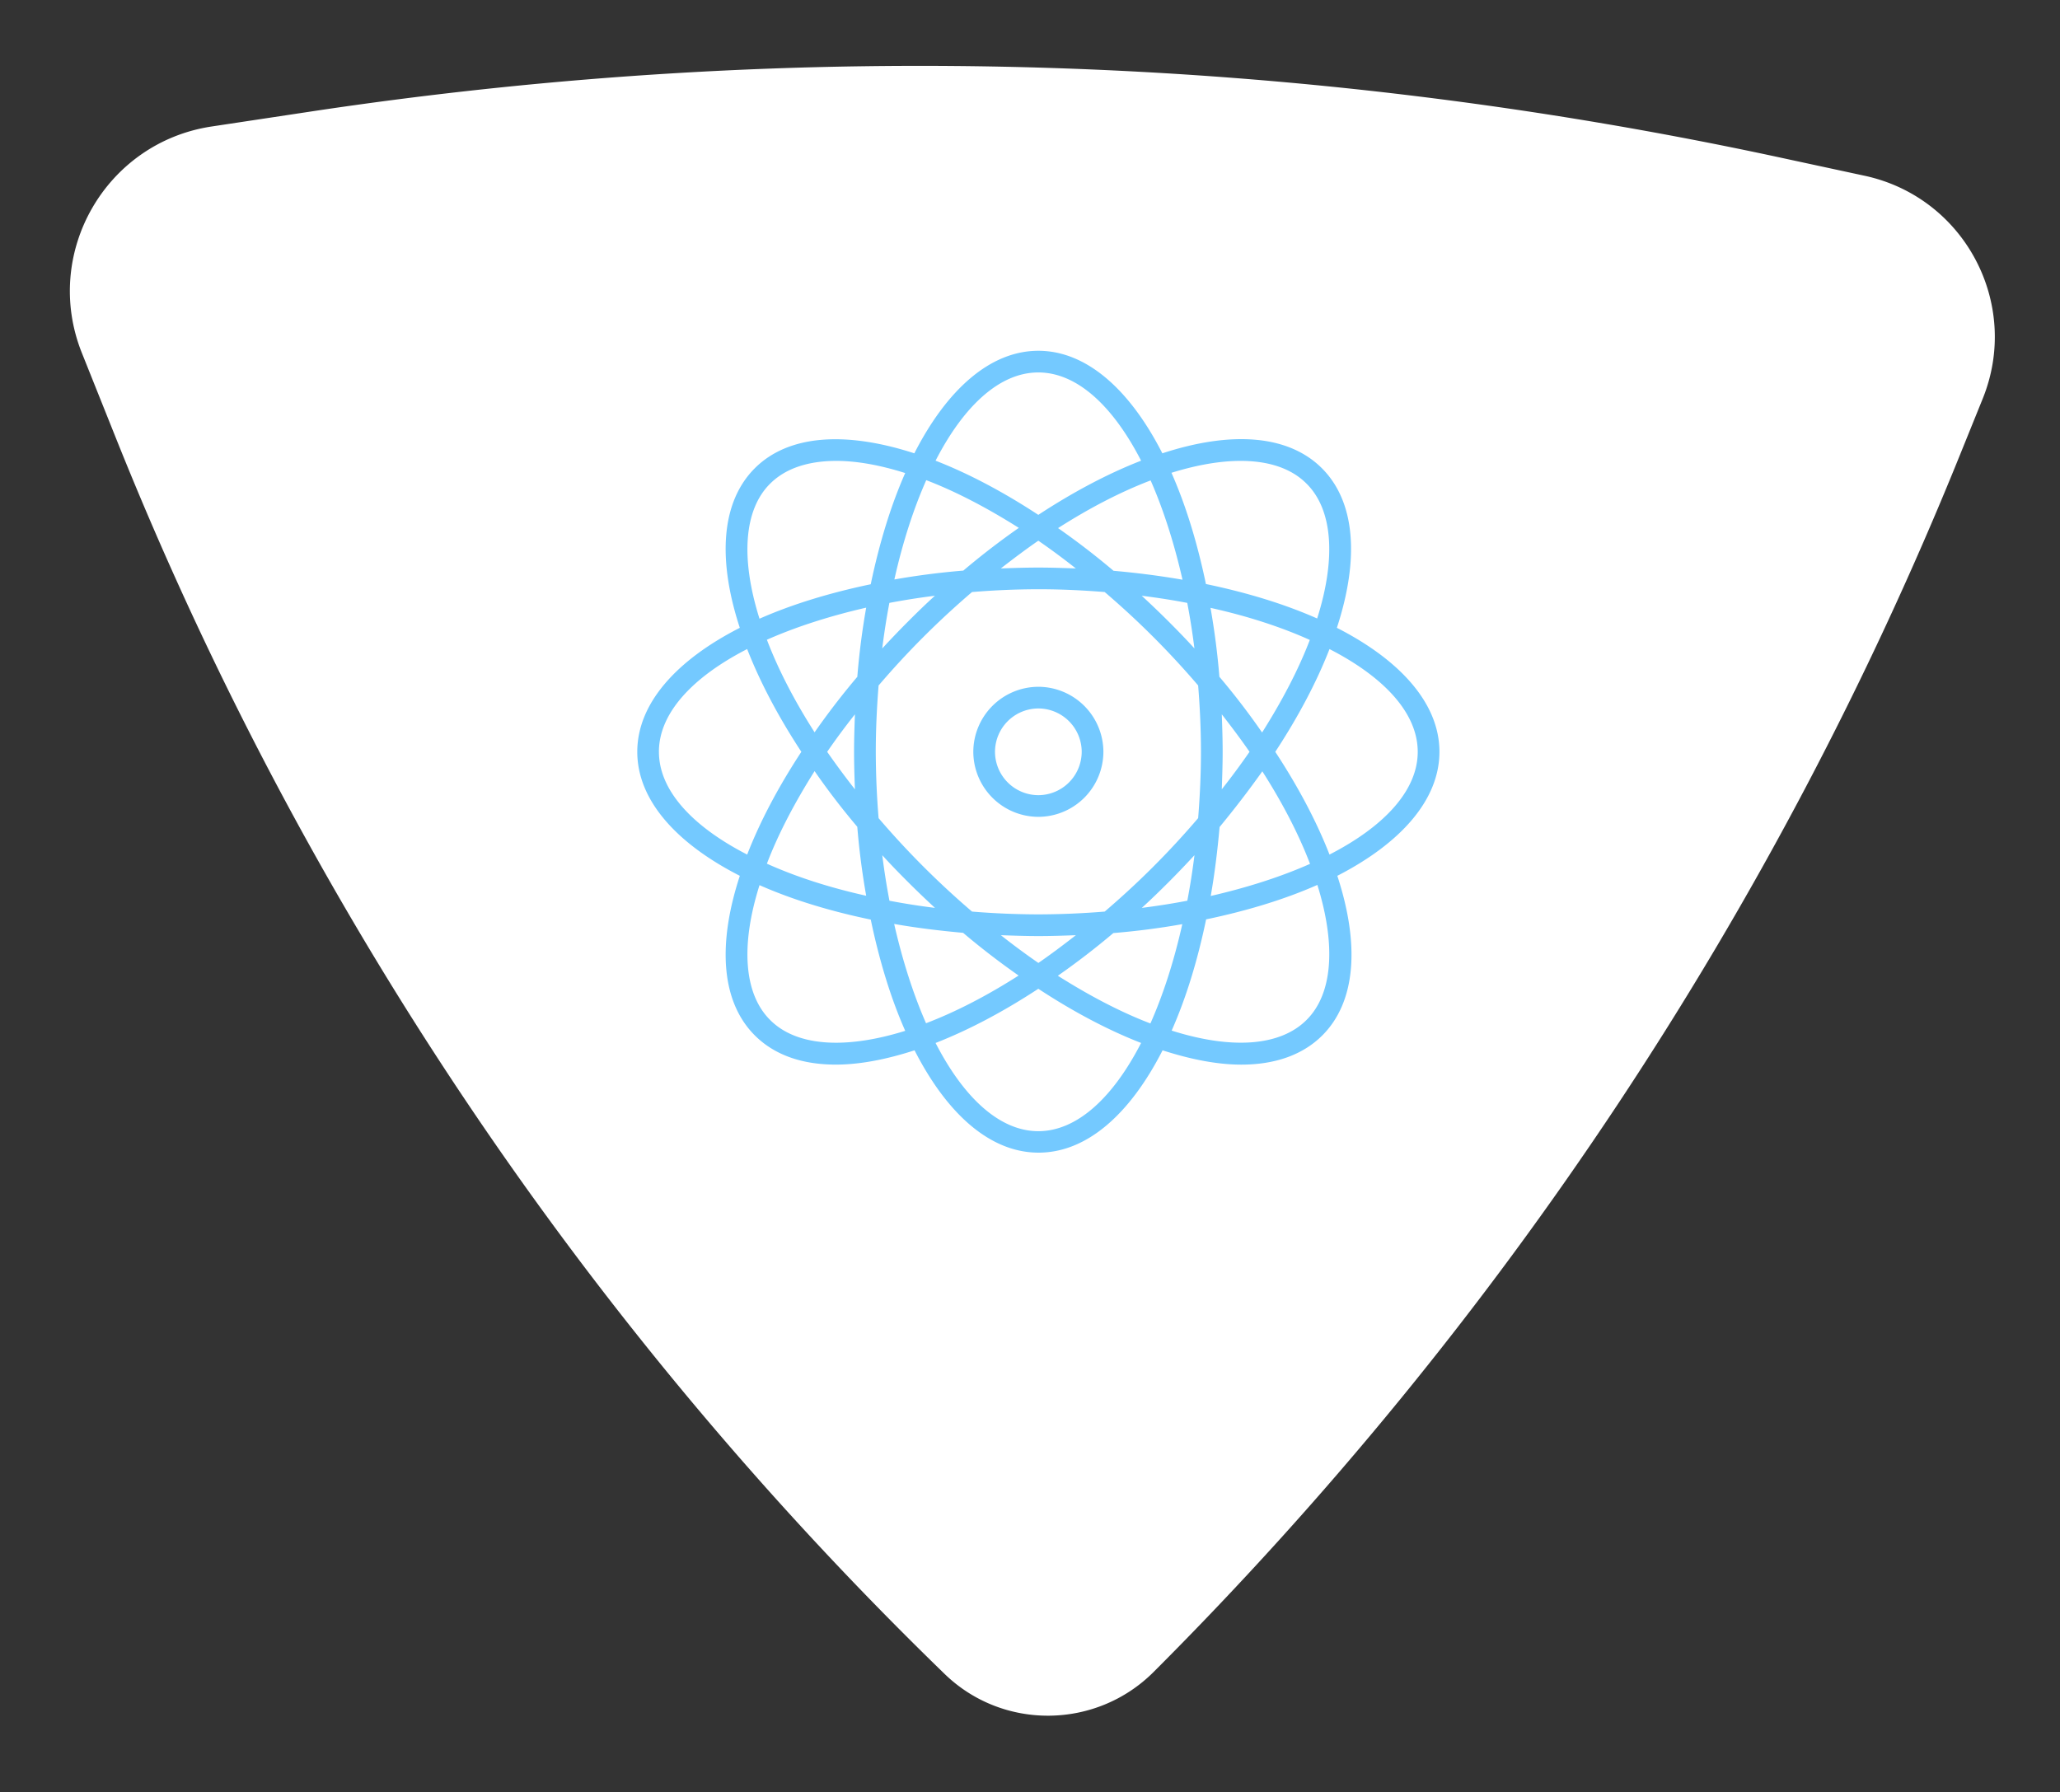 <svg xmlns="http://www.w3.org/2000/svg" width="100" height="87" fill="none"><rect width="100%" height="100%" fill="#333333" stroke="none"/><path d="M15.073 5.417l-4.798.724c-5.154.778-8.236 6.157-6.3 10.996l1.654 4.136A173.15 173.15 0 0045.857 81.27c2.83 2.744 7.357 2.689 10.144-.098C72.834 64.34 86.21 44.188 95.131 22.117l1.118-2.763c1.861-4.604-.877-9.774-5.732-10.821l-4.085-.881a198.171 198.171 0 00-71.36-2.235z" fill="#fff"/><path d="M69.876 36.5c0-2.336-1.884-4.441-4.979-6.02 1.116-3.41.874-6.146-.726-7.746-1.6-1.6-4.336-1.842-7.746-.726-1.578-3.094-3.683-4.978-6.02-4.978-2.336 0-4.44 1.884-6.02 4.978-3.41-1.105-6.146-.873-7.745.726-1.6 1.6-1.842 4.336-.727 7.746-3.094 1.579-4.977 3.684-4.977 6.02 0 2.336 1.883 4.441 4.978 6.02-1.116 3.41-.874 6.146.726 7.746.947.947 2.284 1.42 3.936 1.42 1.137 0 2.42-.241 3.82-.694 1.58 3.095 3.673 4.968 6.02 4.968 2.347 0 4.442-1.874 6.02-4.968 1.4.453 2.684.695 3.821.695 1.642 0 2.989-.474 3.936-1.421 1.6-1.6 1.842-4.336.726-7.746 3.073-1.579 4.957-3.684 4.957-6.02zm-6.452-13.019c1.274 1.263 1.442 3.62.516 6.546-1.569-.694-3.379-1.252-5.4-1.673-.42-2.01-.978-3.831-1.673-5.4 2.937-.915 5.294-.747 6.557.527zM59.31 34.679c.474.61.926 1.21 1.347 1.82a35.26 35.26 0 01-1.347 1.821c.021-.6.042-1.21.042-1.82 0-.61-.02-1.221-.042-1.821zm1.968 2.768c.968 1.515 1.758 3.03 2.316 4.493-1.4.621-3.032 1.148-4.82 1.558.189-1.073.326-2.189.43-3.347.737-.894 1.432-1.8 2.074-2.704zm-2.084-4.589a36.255 36.255 0 00-.431-3.347c1.8.4 3.42.926 4.82 1.558-.558 1.462-1.358 2.978-2.316 4.493a34.908 34.908 0 00-2.073-2.704zm-3.21 9.22a41.248 41.248 0 01-2.357 2.178 40.33 40.33 0 01-3.22.136 40.42 40.42 0 01-3.221-.136 41.18 41.18 0 01-4.536-4.536 40.33 40.33 0 01-.136-3.22c0-1.095.052-2.169.136-3.22.684-.8 1.41-1.59 2.179-2.358a41.142 41.142 0 012.357-2.179 40.33 40.33 0 013.22-.136c1.095 0 2.169.052 3.22.136.8.684 1.59 1.41 2.358 2.179a41.216 41.216 0 012.179 2.357c.084 1.053.136 2.126.136 3.22 0 1.095-.052 2.169-.136 3.22-.684.8-1.41 1.59-2.179 2.358zm2-.559c-.095.758-.21 1.495-.347 2.21a34.86 34.86 0 01-2.21.348c.441-.4.873-.821 1.304-1.252.432-.432.842-.863 1.253-1.306zm-5.757 3.884c-.61.474-1.21.926-1.82 1.347a35.304 35.304 0 01-1.821-1.347c.6.021 1.21.042 1.82.042.61 0 1.221-.02 1.821-.042zm-6.84-1.326a34.552 34.552 0 01-2.21-.347 34.848 34.848 0 01-.348-2.21c.4.441.82.873 1.252 1.304.432.432.863.843 1.306 1.253zm-2.56-12.597c.095-.757.21-1.494.347-2.21a34.837 34.837 0 012.21-.347c-.441.4-.873.82-1.304 1.252-.432.432-.843.863-1.253 1.306zm5.757-3.883c.61-.474 1.21-.926 1.82-1.347.61.42 1.221.873 1.821 1.347-.6-.021-1.21-.042-1.82-.042-.61 0-1.222.02-1.821.042zm6.84 1.326c.758.095 1.495.21 2.21.347.137.716.253 1.453.348 2.21-.4-.441-.821-.873-1.252-1.305a48.36 48.36 0 00-1.306-1.252zm1.979-.779a40.246 40.246 0 00-3.347-.432 36.775 36.775 0 00-2.694-2.073c1.515-.968 3.031-1.758 4.494-2.315.61 1.389 1.137 3.02 1.547 4.82zm-6.999-10.062c1.874 0 3.62 1.62 4.989 4.284-1.62.631-3.305 1.526-4.989 2.63-1.684-1.104-3.367-1.999-4.988-2.63 1.368-2.663 3.115-4.284 4.988-4.284zm-5.44 5.23c1.462.559 2.978 1.359 4.493 2.316a36.827 36.827 0 00-2.694 2.074 36.257 36.257 0 00-3.347.431c.4-1.789.926-3.42 1.547-4.82zm-7.578.17c.737-.738 1.842-1.106 3.21-1.106.989 0 2.115.2 3.346.59-.694 1.568-1.252 3.389-1.673 5.399-2.01.421-3.83.979-5.4 1.673-.925-2.936-.757-5.294.517-6.557zm4.115 14.839a40.58 40.58 0 01-1.347-1.821c.42-.61.873-1.221 1.347-1.82-.021.599-.042 1.21-.042 1.82 0 .61.02 1.22.042 1.82zm.115 1.82c.095 1.158.242 2.274.432 3.347-1.8-.4-3.42-.926-4.82-1.557.558-1.463 1.358-2.978 2.315-4.494.632.915 1.326 1.82 2.073 2.704zm0-7.282a36.755 36.755 0 00-2.073 2.694c-.968-1.516-1.758-3.031-2.315-4.494 1.4-.621 3.03-1.147 4.82-1.558-.19 1.074-.337 2.2-.431 3.358zm-9.63 3.641c0-1.873 1.621-3.62 4.284-4.989.632 1.62 1.526 3.305 2.631 4.989-1.105 1.684-2 3.368-2.63 4.989-2.663-1.369-4.284-3.116-4.284-4.989zm5.4 13.019c-1.274-1.263-1.442-3.62-.516-6.546 1.568.694 3.378 1.252 5.4 1.673.42 2.01.978 3.831 1.673 5.4-2.937.915-5.294.746-6.557-.527zm6.02-4.662c1.073.19 2.189.326 3.347.431a36.804 36.804 0 002.694 2.074c-1.516.968-3.031 1.757-4.494 2.315-.61-1.39-1.137-3.02-1.547-4.82zm6.998 10.061c-1.873 0-3.62-1.62-4.988-4.283 1.62-.632 3.304-1.526 4.988-2.631 1.684 1.105 3.368 2 4.99 2.631-1.37 2.663-3.116 4.283-4.99 4.283zm5.441-5.23c-1.462-.558-2.978-1.358-4.493-2.316a36.825 36.825 0 002.694-2.073 36.257 36.257 0 003.347-.432c-.4 1.79-.927 3.421-1.547 4.82zm7.578-.169c-1.273 1.274-3.62 1.442-6.546.516.694-1.568 1.252-3.378 1.673-5.4 2.01-.42 3.831-.978 5.4-1.673.915 2.937.747 5.294-.527 6.557zm1.116-8.03c-.632-1.62-1.527-3.304-2.632-4.988 1.105-1.684 2-3.368 2.632-4.989 2.662 1.368 4.283 3.115 4.283 4.989 0 1.873-1.62 3.62-4.283 4.988z" fill="#74C9FF"/><path d="M50.405 33.343a3.167 3.167 0 00-3.157 3.157 3.167 3.167 0 003.157 3.157 3.167 3.167 0 003.158-3.157 3.167 3.167 0 00-3.158-3.157zm0 5.262a2.111 2.111 0 01-2.104-2.105 2.11 2.11 0 012.104-2.105A2.11 2.11 0 0152.51 36.5a2.111 2.111 0 01-2.105 2.105z" fill="#74C9FF"/></svg>